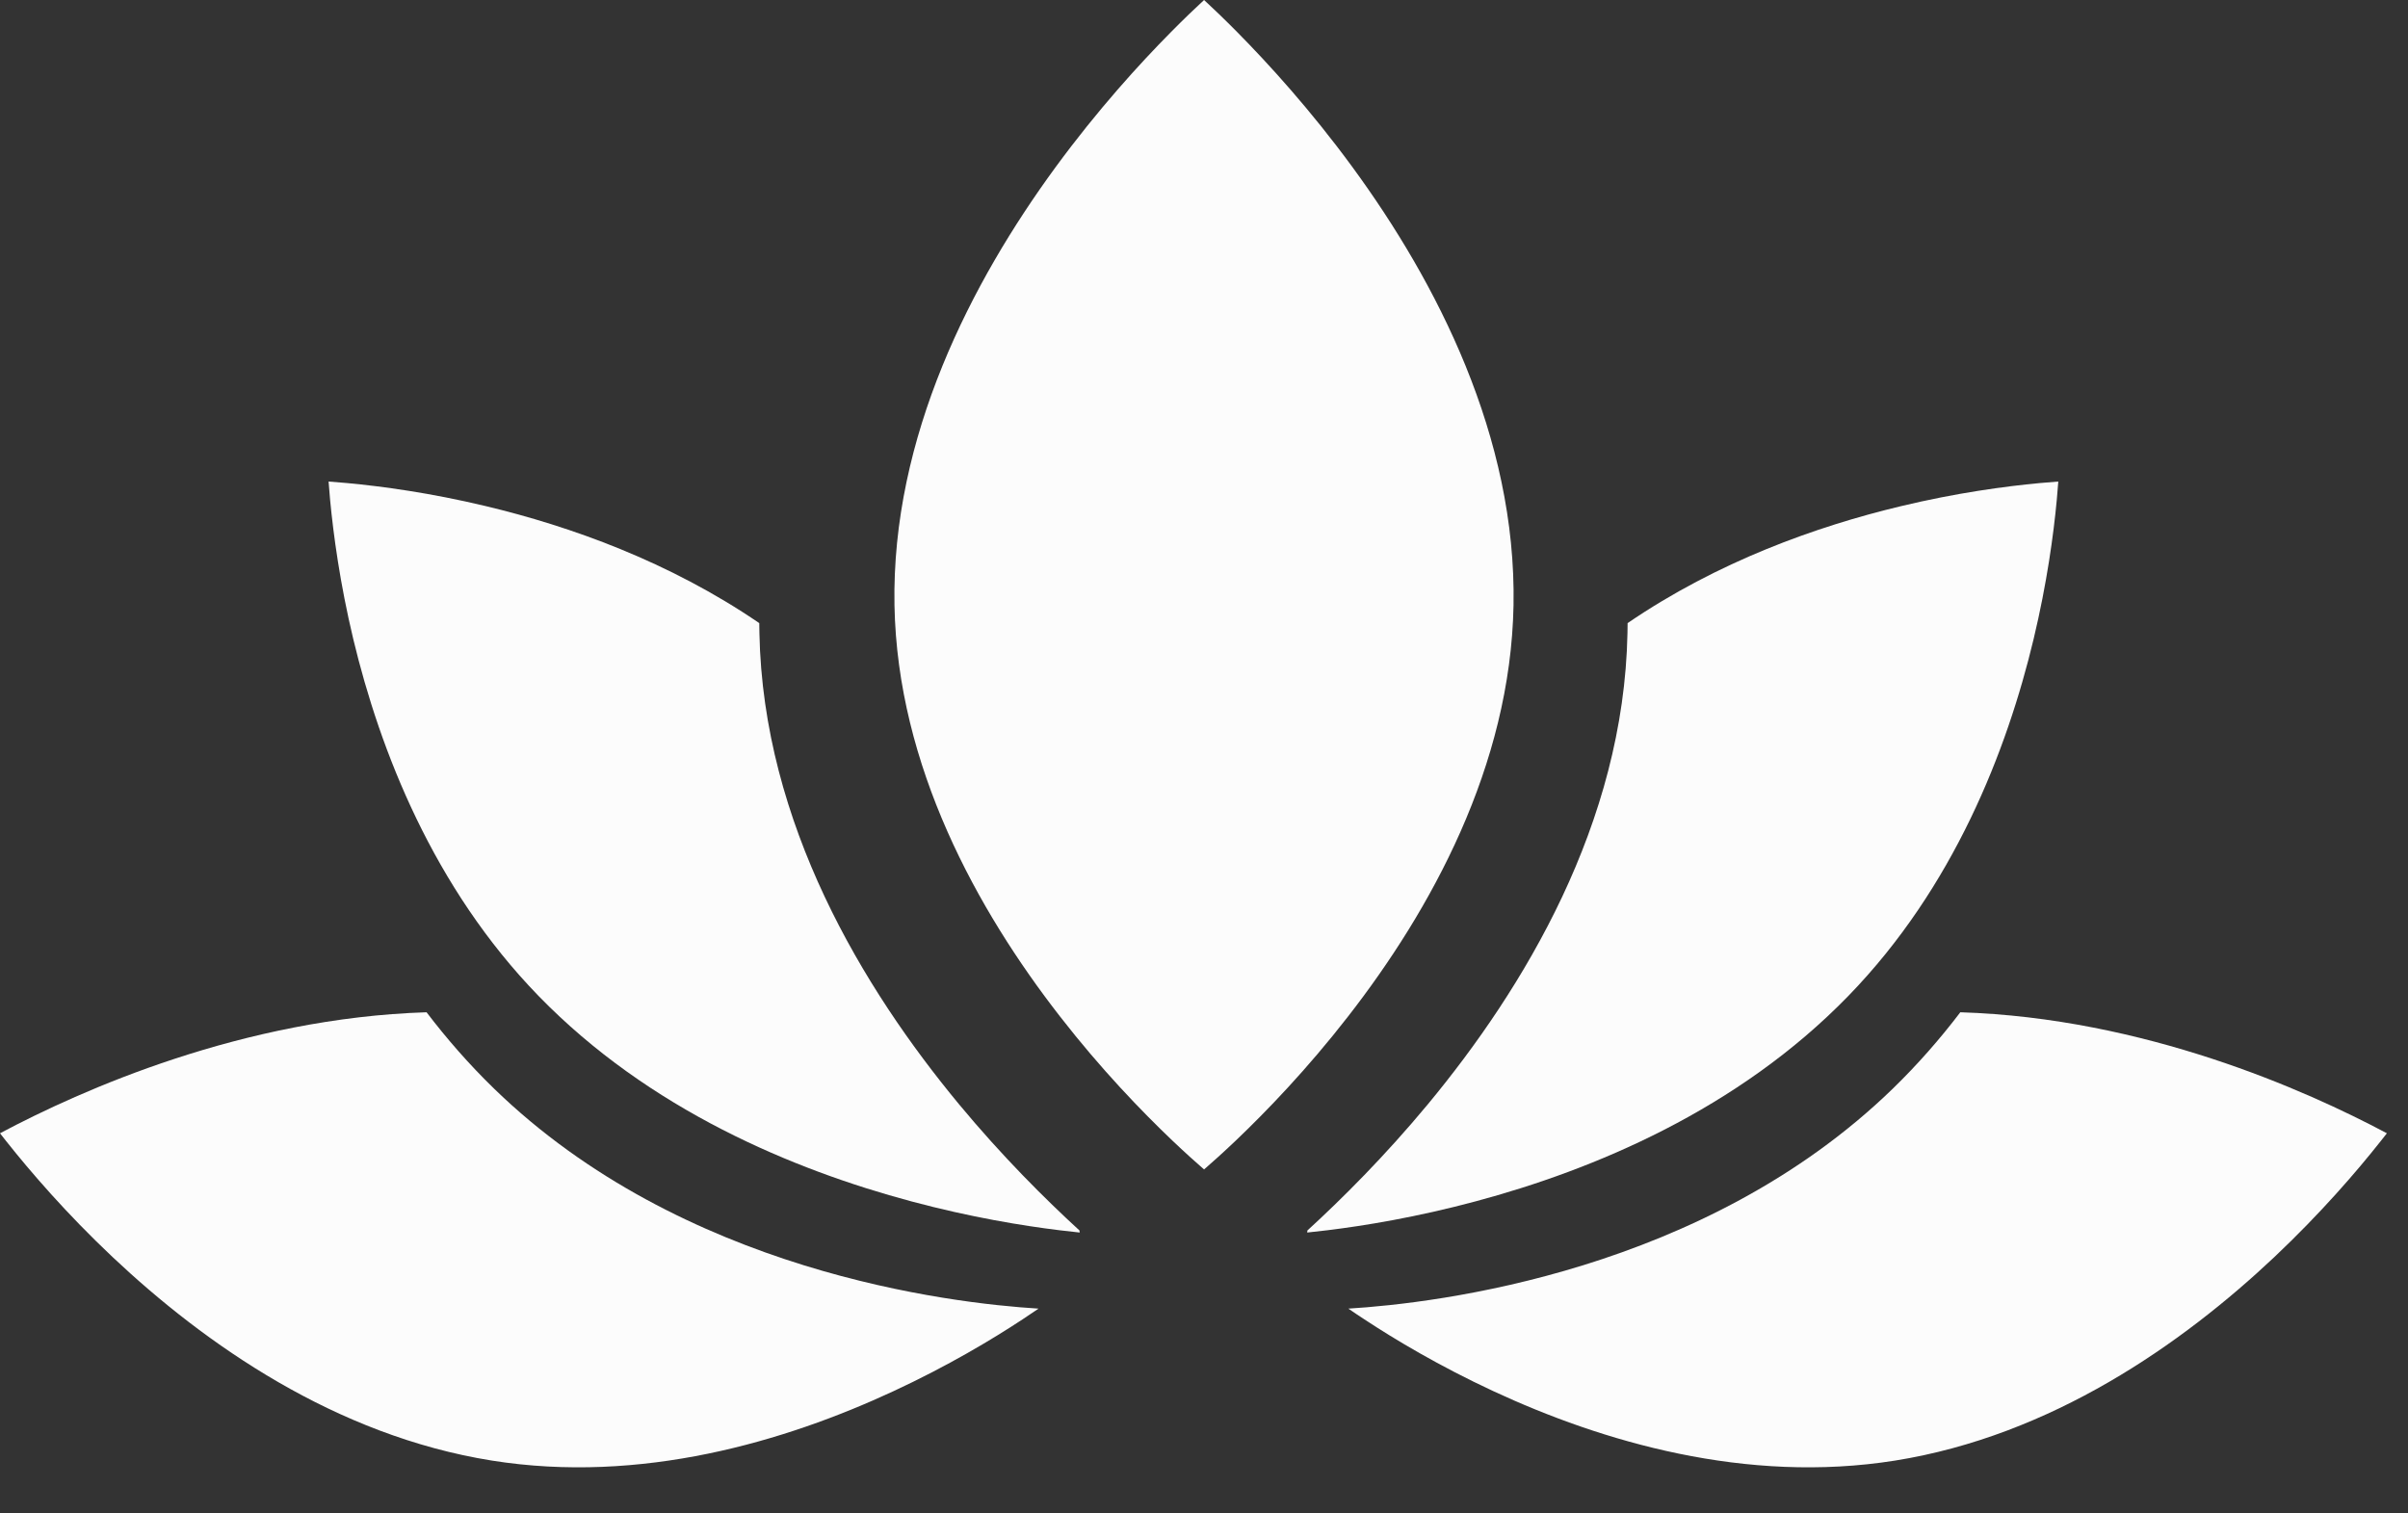 <?xml version="1.0" encoding="UTF-8"?> <svg xmlns="http://www.w3.org/2000/svg" width="35" height="22" viewBox="0 0 35 22" fill="none"><rect x="0" y="0" width="35" height="22" fill="#333333" stroke="none"/><path fill-rule="evenodd" clip-rule="evenodd" d="M17.962 16.58C17.779 16.754 17.622 16.895 17.501 17C17.38 16.895 17.223 16.754 17.04 16.58C16.596 16.157 16.002 15.542 15.407 14.776C14.207 13.234 13.044 11.137 13.001 8.798C12.957 6.348 14.121 4.098 15.345 2.427C15.953 1.598 16.564 0.926 17.024 0.462C17.213 0.271 17.375 0.116 17.501 0C17.627 0.116 17.789 0.271 17.978 0.462C18.437 0.926 19.049 1.598 19.656 2.427C20.88 4.098 22.043 6.348 21.999 8.798C21.956 11.137 20.793 13.235 19.594 14.776C18.999 15.542 18.406 16.157 17.962 16.58Z" fill="#FCFCFC"></path><path fill-rule="evenodd" clip-rule="evenodd" d="M28.493 14.715C28.2 15.1 27.875 15.472 27.514 15.823C24.774 18.486 20.889 18.944 19.598 19.023C19.668 19.071 19.746 19.124 19.831 19.179C20.278 19.474 20.923 19.859 21.706 20.223C23.279 20.954 25.374 21.578 27.545 21.232C29.818 20.869 31.715 19.539 33.058 18.273C33.726 17.642 34.25 17.035 34.605 16.586C34.636 16.547 34.665 16.51 34.693 16.474C33.512 15.845 31.163 14.799 28.493 14.715Z" fill="#FCFCFC"></path><path fill-rule="evenodd" clip-rule="evenodd" d="M6.2 14.715C6.493 15.1 6.818 15.472 7.179 15.823C9.919 18.486 13.805 18.944 15.095 19.023C15.025 19.071 14.947 19.124 14.863 19.179C14.415 19.474 13.771 19.859 12.987 20.223C11.415 20.954 9.319 21.578 7.149 21.232C4.876 20.869 2.979 19.539 1.636 18.273C0.967 17.642 0.444 17.035 0.088 16.586C0.057 16.547 0.028 16.51 0 16.474C1.182 15.845 3.531 14.799 6.2 14.715Z" fill="#FCFCFC"></path><path fill-rule="evenodd" clip-rule="evenodd" d="M29.895 7.267C29.904 7.17 29.911 7.081 29.917 7C29.836 7.006 29.747 7.013 29.65 7.022C29.146 7.069 28.438 7.164 27.63 7.358C26.403 7.651 24.966 8.164 23.657 9.058C23.657 9.106 23.656 9.155 23.655 9.203C23.602 11.972 22.145 14.373 20.754 16.052C20.126 16.809 19.501 17.431 19.003 17.887C19.002 17.897 19.001 17.907 19 17.917C19.088 17.908 19.186 17.897 19.292 17.884C19.831 17.818 20.586 17.695 21.443 17.465C23.165 17.005 25.26 16.13 26.864 14.479C28.397 12.902 29.171 10.91 29.559 9.287C29.752 8.479 29.848 7.771 29.895 7.267Z" fill="#FCFCFC"></path><path fill-rule="evenodd" clip-rule="evenodd" d="M4.798 7.267C4.789 7.17 4.782 7.081 4.776 7C4.857 7.006 4.946 7.013 5.043 7.022C5.548 7.069 6.255 7.164 7.064 7.358C8.29 7.651 9.727 8.164 11.036 9.058C11.036 9.106 11.037 9.155 11.038 9.203C11.092 11.972 12.548 14.373 13.939 16.052C14.567 16.809 15.192 17.431 15.69 17.887C15.691 17.897 15.692 17.907 15.693 17.917C15.605 17.908 15.508 17.897 15.402 17.884C14.863 17.818 14.108 17.695 13.25 17.465C11.528 17.005 9.434 16.13 7.829 14.479C6.297 12.902 5.523 10.91 5.134 9.287C4.941 8.479 4.846 7.771 4.798 7.267Z" fill="#FCFCFC"></path></svg> 